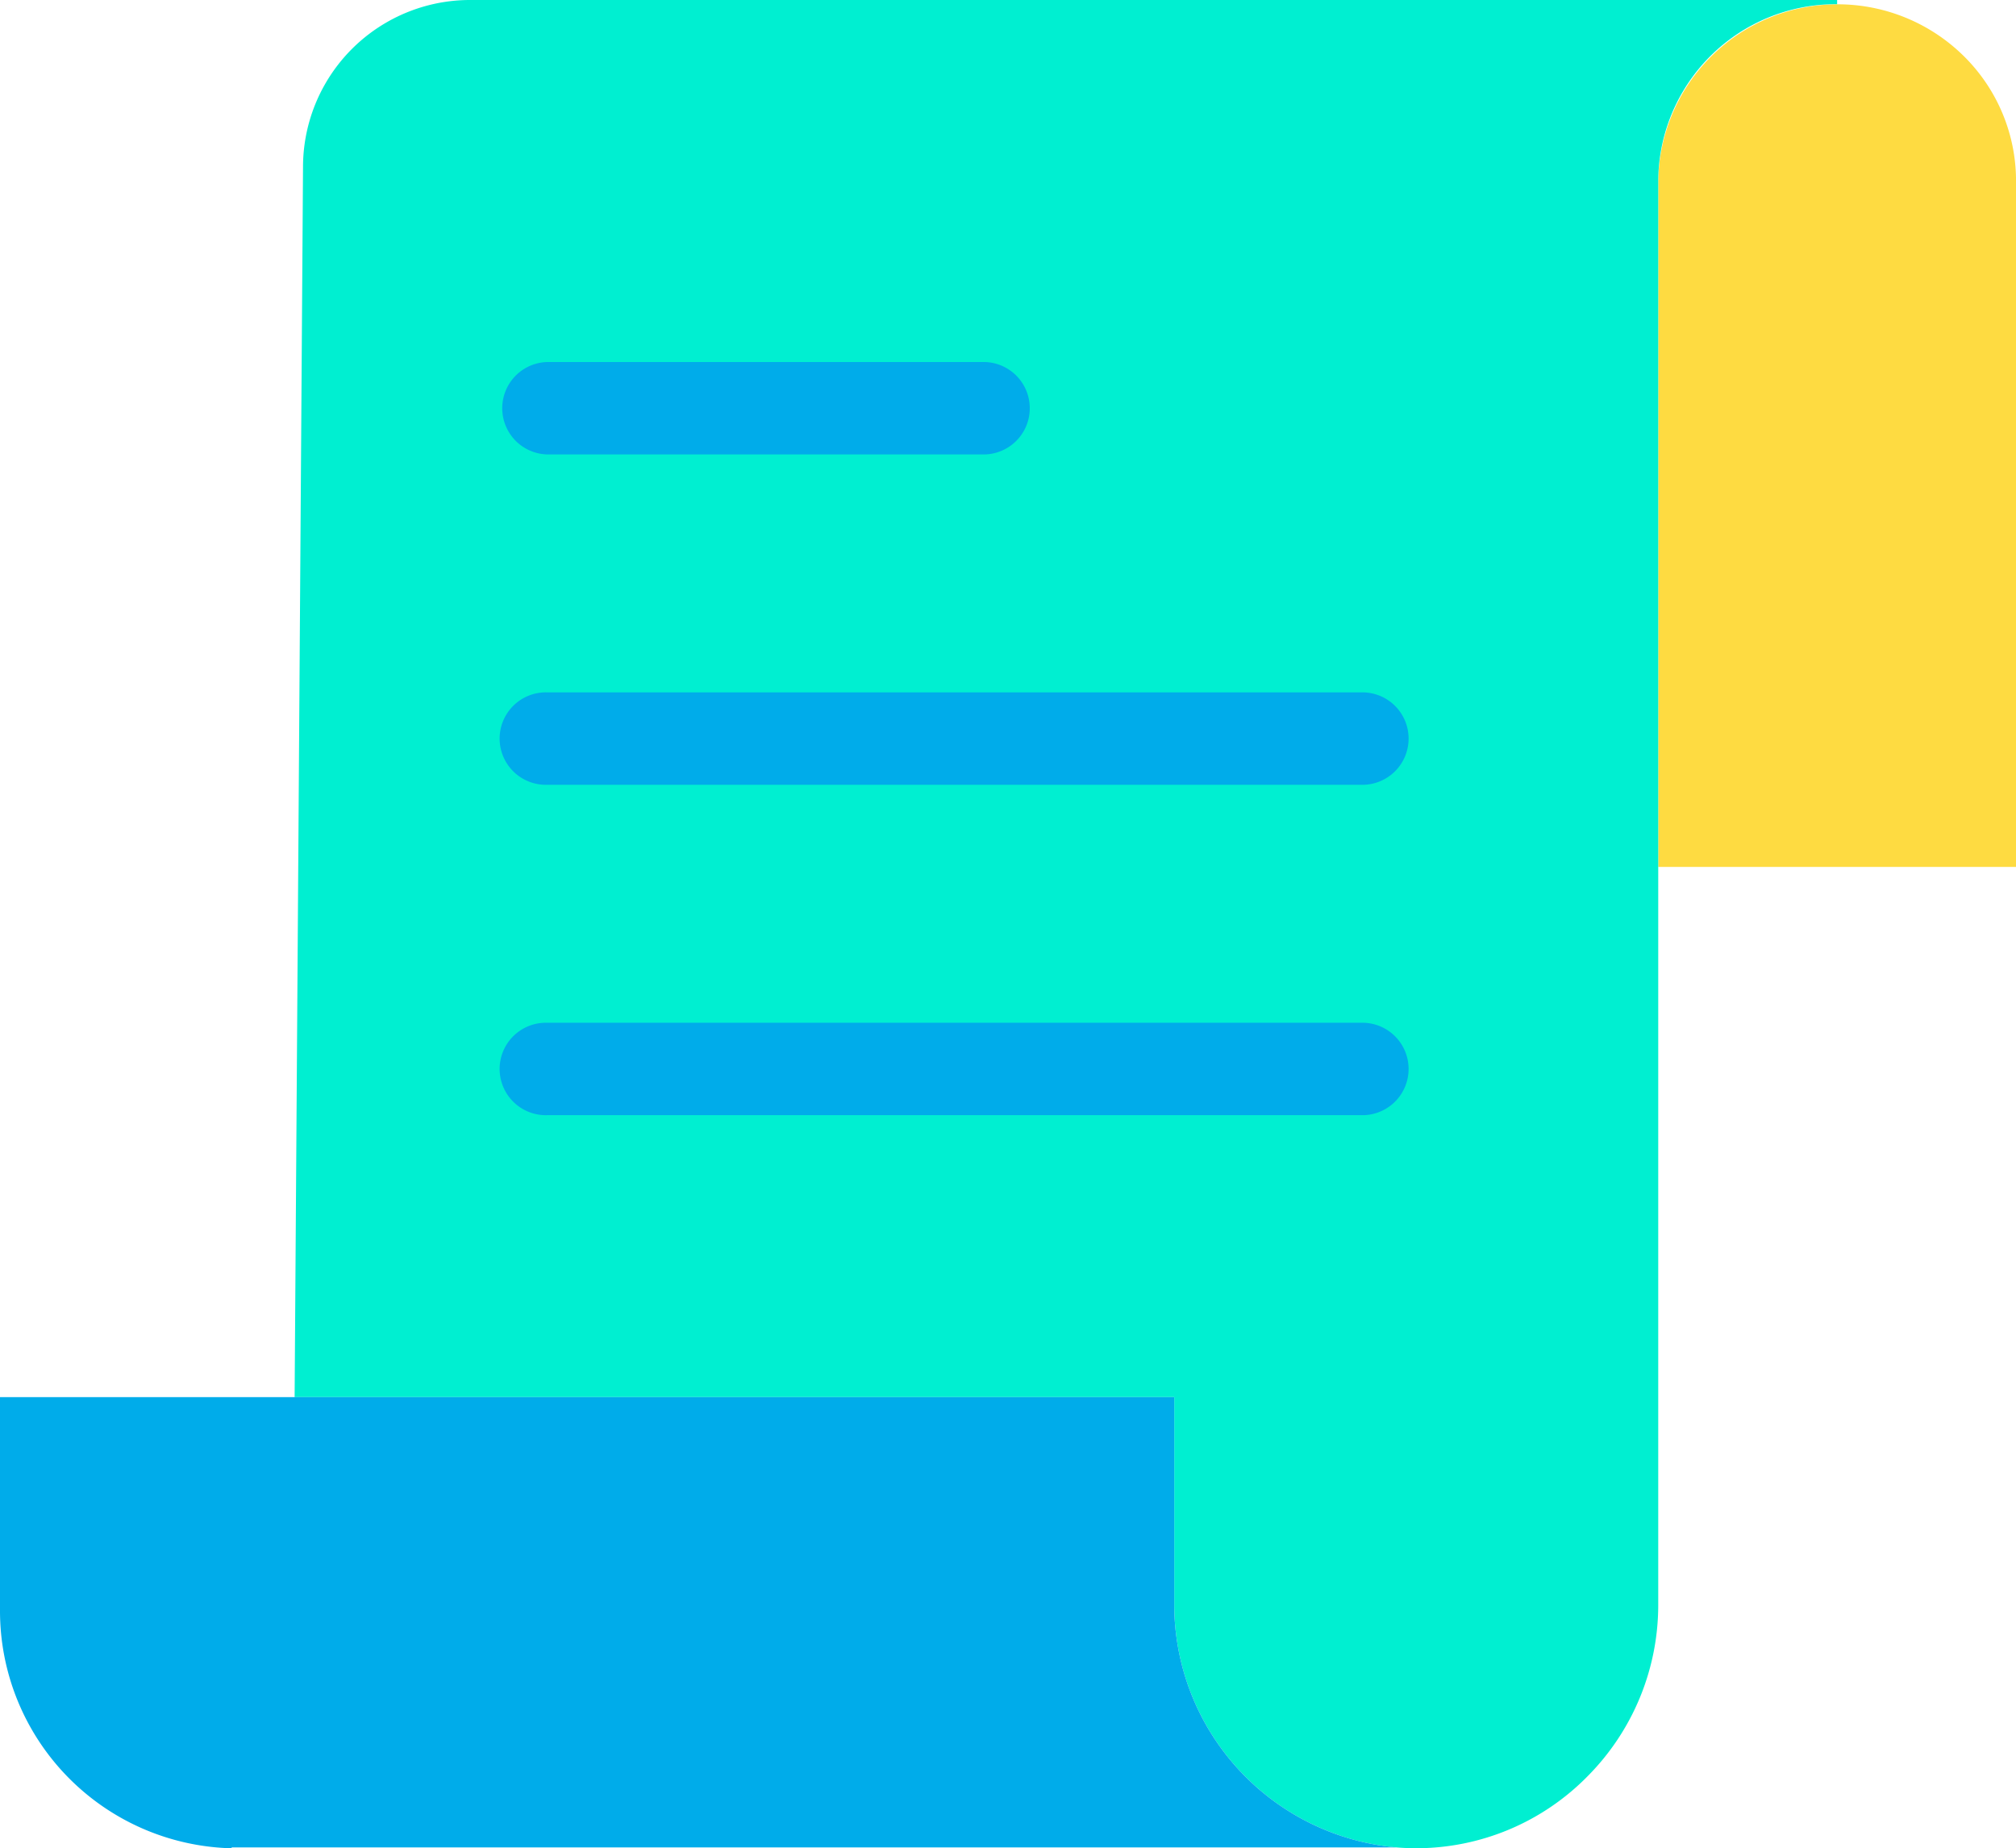 <svg xmlns="http://www.w3.org/2000/svg" width="53.25" height="48.827" viewBox="0 0 53.25 48.827"><defs><style>.a{fill:#fedb41;}.b{fill:#00efd1;}.c{fill:#00acea;}</style></defs><g transform="translate(0 -0.108)"><path class="a" d="M368.258,5.689V23.811h-9.45V5.689A4.74,4.74,0,0,1,366.888,2.4a4.632,4.632,0,0,1,1.371,3.293Zm0,0" transform="translate(-315.008 -0.801)"/><path class="b" d="M92.849,48.912a6.444,6.444,0,0,1-5.865-6.382V37.016H63.75L63.972,4.5A4.413,4.413,0,0,1,68.419.108h36.074V.219a4.691,4.691,0,0,0-4.725,4.669V42.53a6.419,6.419,0,0,1-1.859,4.495,6.346,6.346,0,0,1-4.532,1.909c-.178,0-.354-.008-.528-.022Zm0,0" transform="translate(-55.968 0)"/><g transform="translate(0 9.671)"><path class="c" d="M6.118,314.345v.023A6.274,6.274,0,0,1,0,308.09v-5.641H31.016v5.514a6.444,6.444,0,0,0,5.865,6.382Zm0,0" transform="translate(0 -275.104)"/><path class="c" d="M121.173,80.887H109.612a1.221,1.221,0,0,1,0-2.441h11.562a1.221,1.221,0,0,1,0,2.441Zm0,0" transform="translate(-95.16 -78.445)"/><path class="c" d="M131.179,152.386H109.612a1.221,1.221,0,1,1,0-2.441h21.567a1.221,1.221,0,0,1,0,2.441Zm0,0" transform="translate(-95.159 -141.217)"/><path class="c" d="M131.179,223.886H109.612a1.221,1.221,0,1,1,0-2.441h21.567a1.221,1.221,0,0,1,0,2.441Zm0,0" transform="translate(-95.159 -203.989)"/></g></g></svg>